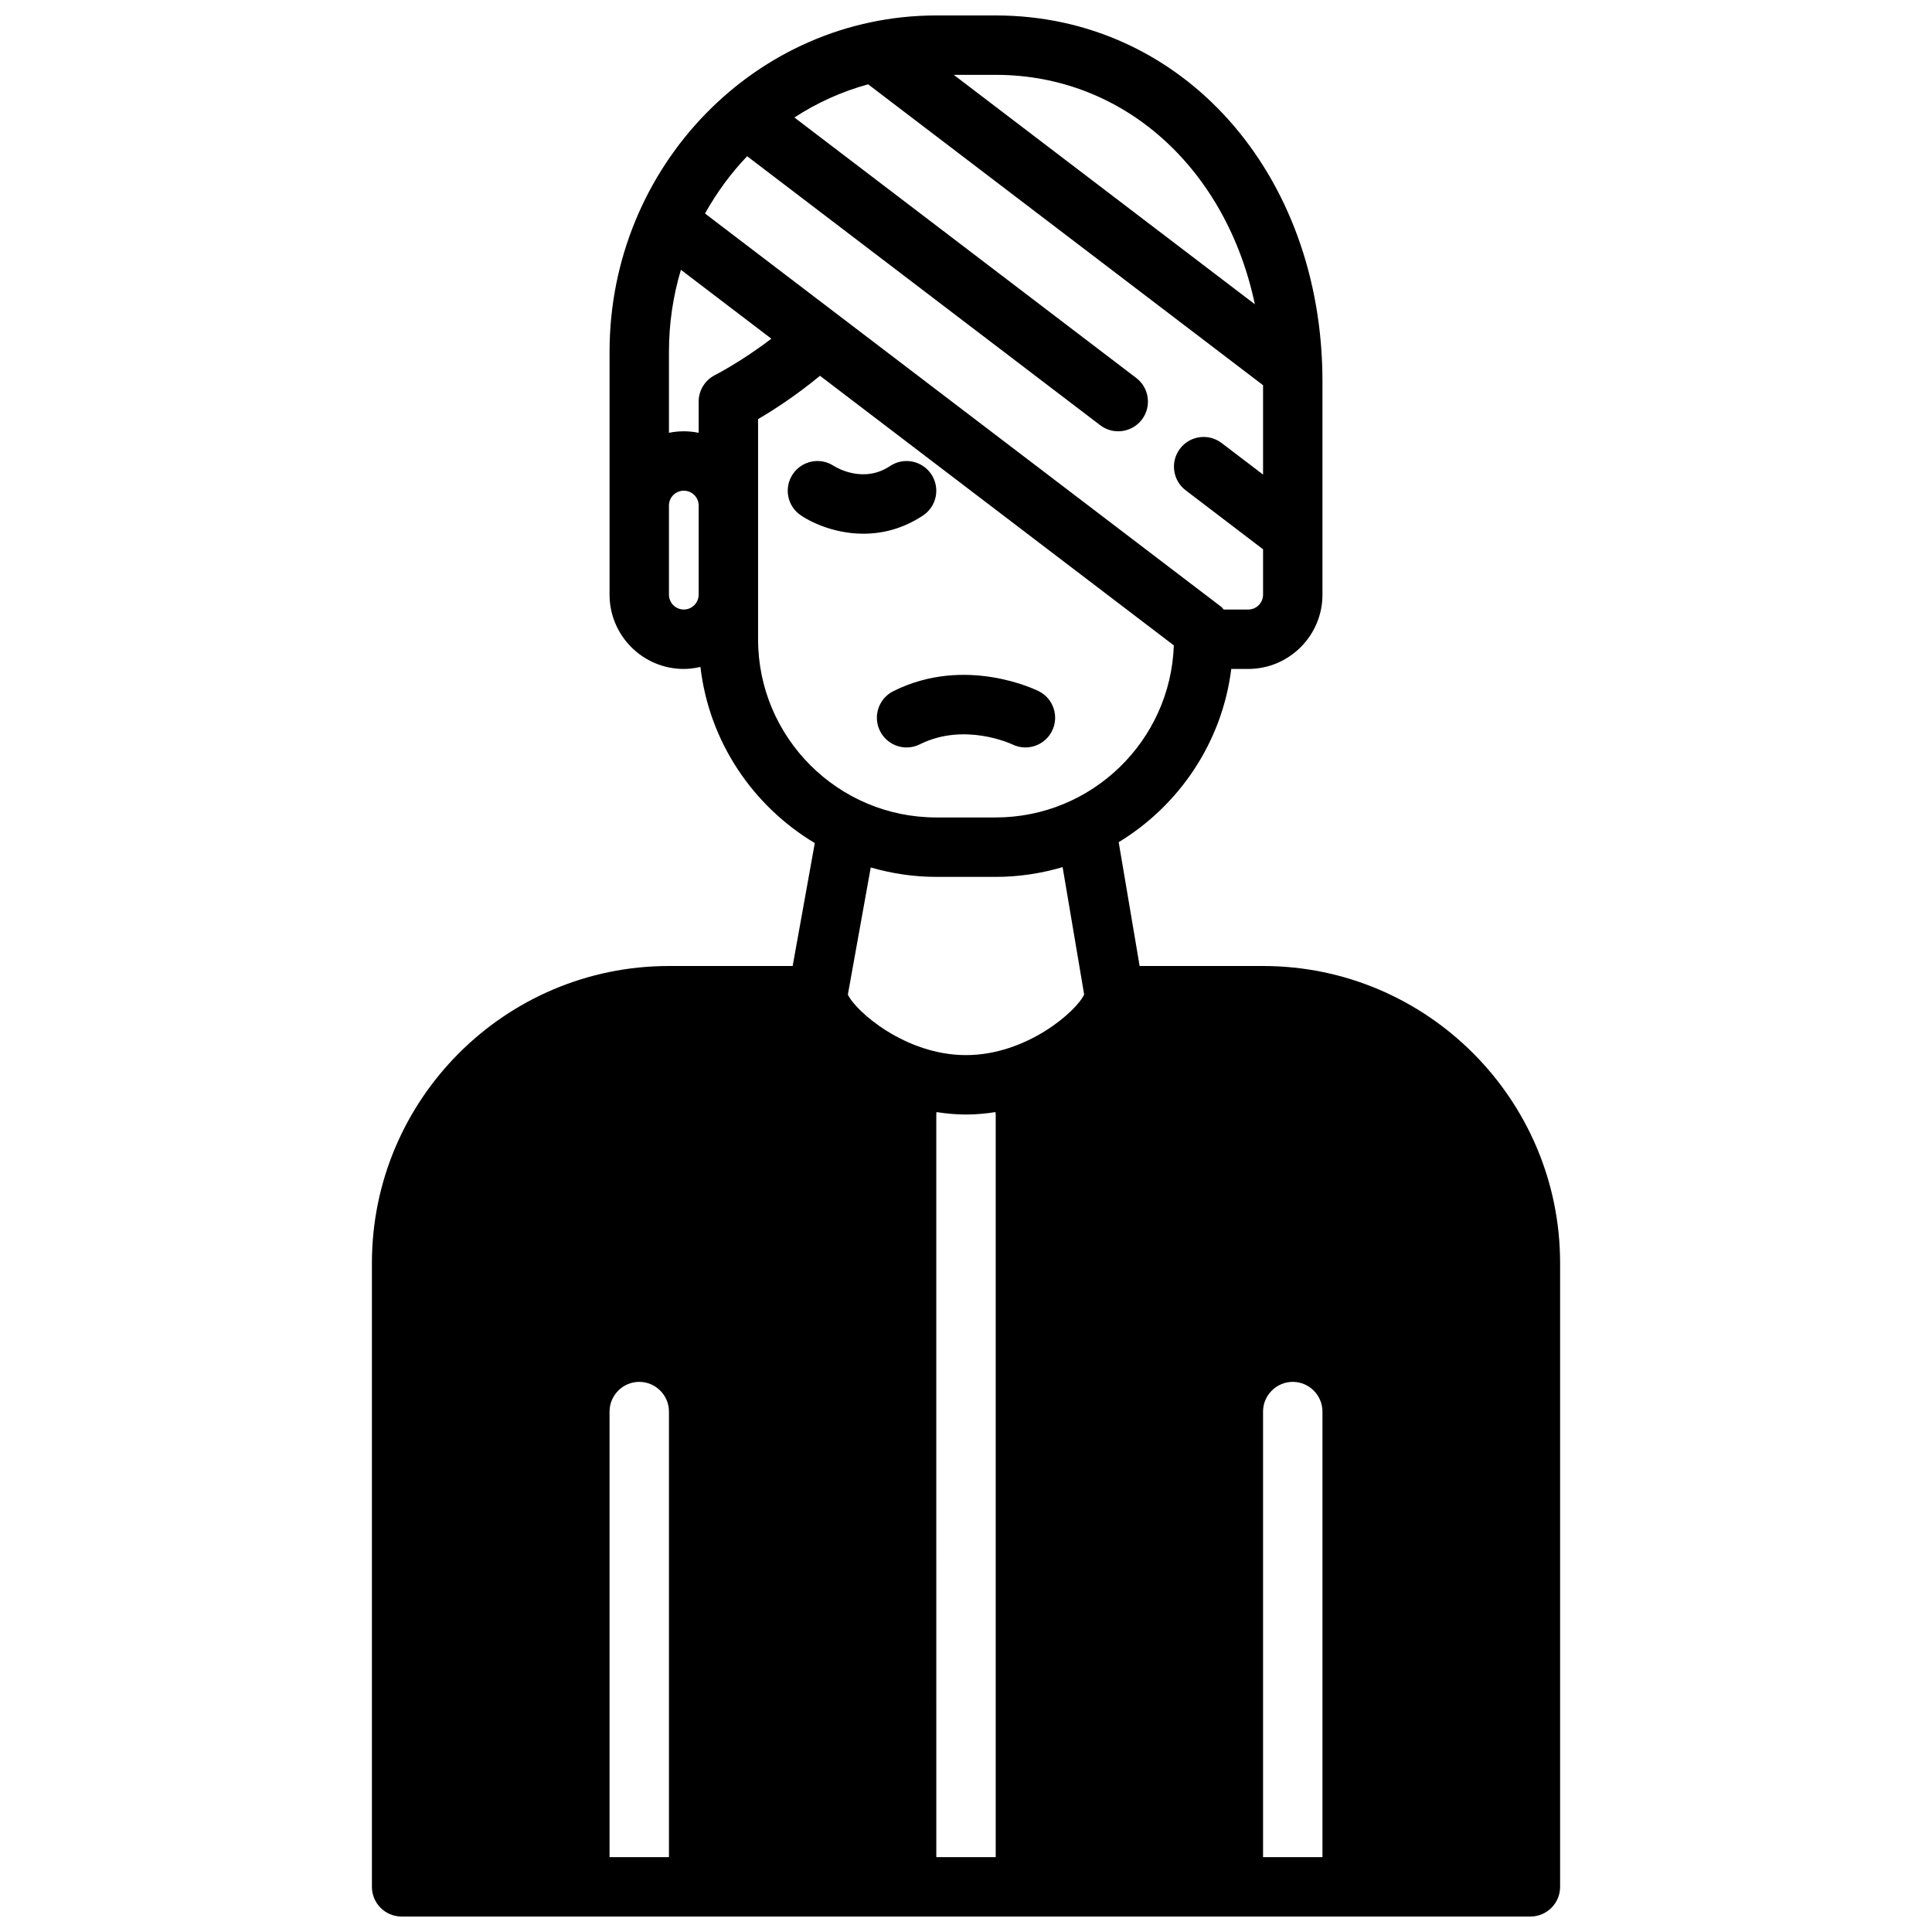 <?xml version="1.0" encoding="UTF-8"?>
<!-- Uploaded to: ICON Repo, www.svgrepo.com, Generator: ICON Repo Mixer Tools -->
<svg width="800px" height="800px" version="1.1" viewBox="144 144 512 512" xmlns="http://www.w3.org/2000/svg">
 <defs>
  <clipPath id="a">
   <path d="m242 148.09h316v503.81h-316z"/>
  </clipPath>
 </defs>
 <path d="m412.26 341.27c1.125 0.551 2.305 0.812 3.473 0.812 2.891 0 5.668-1.59 7.055-4.352 1.945-3.891 0.371-8.621-3.519-10.562-0.797-0.387-19.477-9.531-38.535 0-3.891 1.945-5.465 6.676-3.519 10.562 1.945 3.891 6.676 5.465 10.562 3.519 11.789-5.883 24.141-0.145 24.484 0.02z"/>
 <path d="m390.8 269.68c-2.41-3.613-7.297-4.598-10.918-2.18-7.016 4.676-14.098 0.488-14.941-0.039-3.606-2.371-8.453-1.379-10.855 2.219-2.418 3.613-1.441 8.508 2.18 10.918 3.496 2.332 9.574 4.84 16.555 4.84 5 0 10.469-1.289 15.801-4.84 3.621-2.406 4.594-7.297 2.18-10.918z"/>
 <g clip-path="url(#a)">
  <path d="m321.28 400c-43.406 0-78.719 35.312-78.719 78.719v165.31c0 4.344 3.519 7.871 7.871 7.871h299.14c4.352 0 7.871-3.527 7.871-7.871v-165.31c0-43.406-35.312-78.719-78.719-78.719h-32.707l-5.551-32.812c16.043-9.762 27.395-26.449 29.836-45.91h4.484c10.855 0 19.68-8.832 19.68-19.68v-56.496c0-55.301-37.227-97.008-86.59-97.008h-15.742c-47.742 0-86.594 39.988-86.594 89.137v64.367c0 10.848 8.824 19.68 19.68 19.68 1.52 0 2.984-0.211 4.402-0.535 2.312 19.852 13.902 36.863 30.309 46.68l-5.867 32.578zm-15.742 118.08c0-4.328 3.543-7.871 7.871-7.871s7.871 3.543 7.871 7.871v118.08h-15.742zm86.59-78.719c0-0.211 0.016-0.426 0.07-0.645 2.551 0.398 5.156 0.645 7.805 0.645 2.644 0 5.25-0.242 7.801-0.645 0.055 0.219 0.07 0.43 0.07 0.645v196.8h-15.742zm86.594 78.719c0-4.328 3.543-7.871 7.871-7.871s7.871 3.543 7.871 7.871v118.08h-15.742zm-78.719-94.465c-16.129 0-29.301-11.668-31.309-16.043l6.062-33.684c5.523 1.59 11.344 2.496 17.371 2.496h15.742c6.164 0 12.105-0.93 17.734-2.59l5.707 33.754c-1.973 4.371-15.148 16.066-31.309 16.066zm7.871-259.78c34.164 0 61.148 25.039 68.676 60.797l-79.793-60.797zm-65.867 21.57 93.559 71.281c1.434 1.094 3.109 1.613 4.773 1.613 2.379 0 4.723-1.07 6.273-3.102 2.629-3.457 1.961-8.398-1.488-11.027l-90.598-69.031c5.977-3.898 12.547-6.879 19.539-8.793l104.66 79.738v23.688l-10.973-8.359c-3.473-2.644-8.398-1.969-11.035 1.488-2.629 3.457-1.961 8.398 1.488 11.027l20.52 15.641v12.027c0 2.172-1.77 3.938-3.938 3.938h-6.512c-0.203-0.188-0.301-0.465-0.527-0.637l-136.91-104.31c3.102-5.551 6.832-10.668 11.168-15.18zm-12.855 104.38v11.809c0 2.172-1.77 3.938-3.938 3.938-2.16 0-3.934-1.766-3.934-3.938v-23.617c0-2.172 1.77-3.938 3.938-3.938 2.164 0 3.938 1.762 3.938 3.938zm0-39.359v8.273c-1.273-0.258-2.59-0.402-3.934-0.402-1.348 0-2.66 0.141-3.938 0.402v-21.477c0-7.559 1.109-14.848 3.172-21.719l23.961 18.254c-7.863 6.031-14.824 9.582-14.91 9.629-2.664 1.34-4.352 4.062-4.352 7.039zm15.746 62.977v-58.332c3.945-2.305 10.086-6.25 16.406-11.484l93.773 71.445c-0.859 25.293-21.707 45.602-47.203 45.602h-15.742c-26.051 0-47.234-21.184-47.234-47.23z"/>
 </g>
</svg>